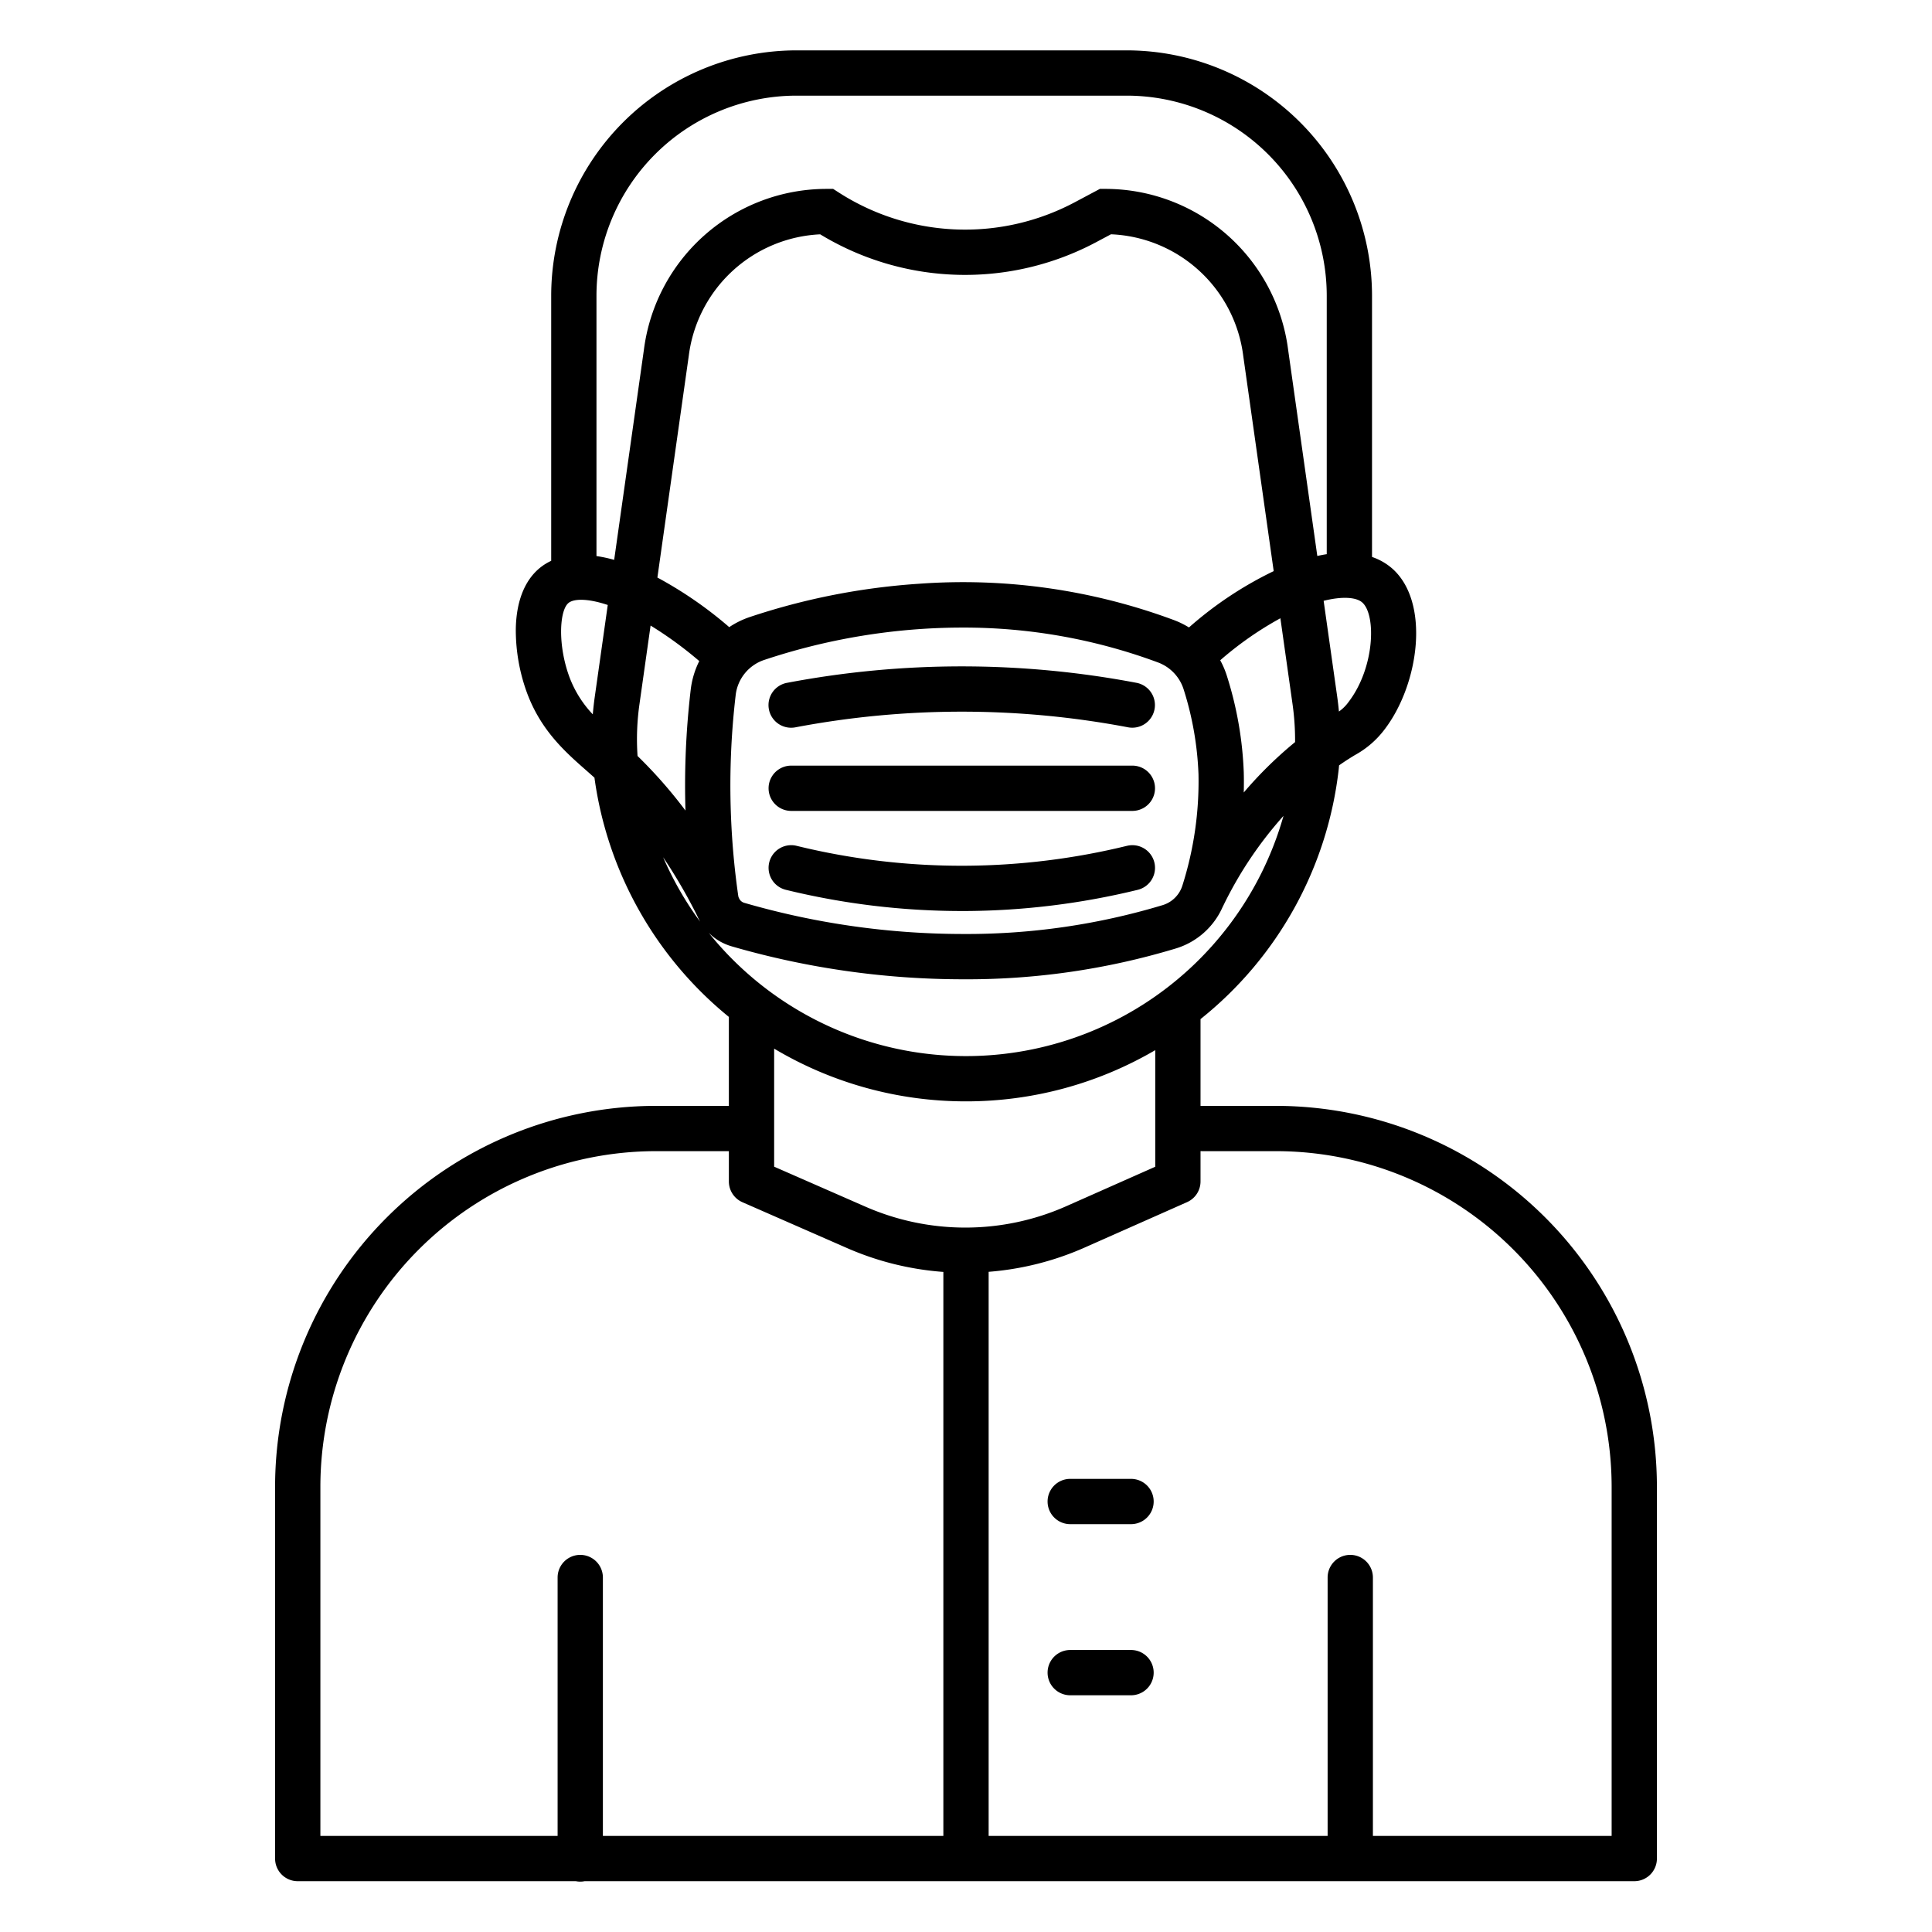 <svg viewBox="0 0 512 512" xmlns="http://www.w3.org/2000/svg" data-name="Layer 1"><path fill="currentColor" d="m173.8 293.067a101.014 101.014 0 0 0 -100.9 100.9v98.571a6 6 0 0 0 6 6h73.711a5.918 5.918 0 0 0 2.312 0h278.177a6 6 0 0 0 6-6v-98.571a101.014 101.014 0 0 0 -100.9-100.9h-20.049v-22.994a99.033 99.033 0 0 0 36.606-66.079c.045-.385.076-.776.114-1.163 1.658-1.175 2.968-1.979 4.158-2.709a24.7 24.7 0 0 0 7.913-6.837c9.186-12.035 12.121-33.737 1.989-42.639a15.839 15.839 0 0 0 -5.331-3.046v-69.261a65.064 65.064 0 0 0 -64.99-64.991h-87.547a65.065 65.065 0 0 0 -64.99 64.991v70.288a14.2 14.2 0 0 0 -3.025 1.889c-4.07 3.342-6.268 8.991-6.356 16.337a48.508 48.508 0 0 0 2.96 16.738c3.71 10.028 10.162 15.7 15.854 20.7q1.023.9 2.03 1.8a99.047 99.047 0 0 0 35.621 63.4v23.571zm76.2 193.471h-90.228v-68.48a6 6 0 0 0 -12 0v68.48h-62.867v-92.571a89 89 0 0 1 88.9-88.9h19.353v8.033a6 6 0 0 0 3.593 5.5l27.839 12.2a77.706 77.706 0 0 0 25.41 6.272zm88.2-181.471a89 89 0 0 1 88.9 88.9v92.571h-63.266v-68.48a6 6 0 0 0 -12 0v68.48h-89.834v-149.494a77.71 77.71 0 0 0 25.378-6.4l27.205-12.065a6 6 0 0 0 3.568-5.485v-8.031zm-8.583-100.213a96.08 96.08 0 0 0 -4.415-25.532 22.881 22.881 0 0 0 -1.831-4.343 90.055 90.055 0 0 1 15.945-11.136l3.194 22.572a68.19 68.19 0 0 1 .7 10.246 106.623 106.623 0 0 0 -13.6 13.359c.038-1.727.053-3.45.003-5.166zm-14.527-38.574a22.944 22.944 0 0 0 -4.2-2.033 160.329 160.329 0 0 0 -67.3-9.549 178.71 178.71 0 0 0 -44.891 8.823 22.946 22.946 0 0 0 -5.446 2.676 105.931 105.931 0 0 0 -19.037-13.143l8.318-58.782a36.839 36.839 0 0 1 34.828-32.172 73.911 73.911 0 0 0 73.093 2.1l3.965-2.111a36.867 36.867 0 0 1 35.059 32.283l8.064 56.978a98.315 98.315 0 0 0 -22.453 14.93zm-1.72 68.329a7.886 7.886 0 0 1 -5.36 5.291 179.633 179.633 0 0 1 -52.68 7.617h-.159a208.482 208.482 0 0 1 -57.96-8.265 2.183 2.183 0 0 1 -1.232-.959c-.067-.137-.136-.272-.2-.409a2.187 2.187 0 0 1 -.13-.44 206.278 206.278 0 0 1 -1.959-36.681c.2-5.534.632-11.13 1.282-16.635a11.153 11.153 0 0 1 7.528-9.228 166.8 166.8 0 0 1 41.876-8.232c3.7-.242 7.269-.353 10.7-.353a147.632 147.632 0 0 1 51.732 9.212 11.22 11.22 0 0 1 6.9 7.263 84.507 84.507 0 0 1 3.906 22.412 91.3 91.3 0 0 1 -4.244 29.407zm47.641-74.947c3.715 3.263 3.345 17.233-3.608 26.341a10.953 10.953 0 0 1 -2.57 2.561c-.121-1.269-.263-2.544-.445-3.831l-3.611-25.51c5.043-1.26 8.667-.938 10.234.439zm-203.4 25.071c-.217 1.538-.386 3.062-.517 4.575a29.271 29.271 0 0 1 -6.188-9.88c-3.118-8.429-2.684-17.635-.244-19.637 1.4-1.149 5.051-1.253 10.4.536zm.461-37.373v-69.021a53.051 53.051 0 0 1 52.99-52.991h87.545a53.051 53.051 0 0 1 52.993 52.991v68.521c-.819.125-1.657.29-2.5.475l-7.721-54.551a48.853 48.853 0 0 0 -48.4-42.726h-1.5l-6.661 3.547a61.892 61.892 0 0 1 -62.543-2.592l-1.483-.955h-1.765a48.827 48.827 0 0 0 -48.386 42.63l-7.88 55.681a38.16 38.16 0 0 0 -4.688-1.009zm11.421 39.055 2.92-20.637a101.1 101.1 0 0 1 12.9 9.412 22.9 22.9 0 0 0 -2.26 7.532c-.688 5.826-1.145 11.75-1.357 17.608q-.261 7.218-.038 14.476a124.042 124.042 0 0 0 -12.7-14.463 65.473 65.473 0 0 1 .536-13.928zm6.248 40.765a138.255 138.255 0 0 1 9.045 15.558 14.067 14.067 0 0 0 .722 1.449l.018.035.023.039a86.875 86.875 0 0 1 -9.807-17.081zm18.124 23.6a220.435 220.435 0 0 0 61.295 8.741h.17a191.162 191.162 0 0 0 56.054-8.1 19.849 19.849 0 0 0 12.676-11.176l.014.007a102.849 102.849 0 0 1 16.067-24.038 87.455 87.455 0 0 1 -152.321 31 14.171 14.171 0 0 0 6.046 3.563zm62.135 41.093a99.16 99.16 0 0 0 50.151-13.573v30.9l-23.638 10.483a65.981 65.981 0 0 1 -53.108.12l-24.248-10.622v-31.281a99.131 99.131 0 0 0 50.843 13.973z"/><path fill="currentColor" d="m301.209 180.959a248.193 248.193 0 0 0 -92.647 0 6 6 0 1 0 2.24 11.789 236.2 236.2 0 0 1 88.167 0 6 6 0 0 0 2.24-11.789z"/><path fill="currentColor" d="m300.089 202.9h-90.407a6 6 0 0 0 0 12h90.407a6 6 0 0 0 0-12z"/><path fill="currentColor" d="m298.663 224.152a184.481 184.481 0 0 1 -42.746 5.276 183.522 183.522 0 0 1 -44.809-5.276 6 6 0 0 0 -2.852 11.657 196.4 196.4 0 0 0 46.631 5.622h1.1a196.523 196.523 0 0 0 45.53-5.619 6 6 0 0 0 -2.852-11.657z"/><path fill="currentColor" d="m299.735 391.917h-16.115a6 6 0 0 0 0 12h16.115a6 6 0 0 0 0-12z"/><path fill="currentColor" d="m299.735 437.265h-16.115a6 6 0 0 0 0 12h16.115a6 6 0 0 0 0-12z"/></svg>